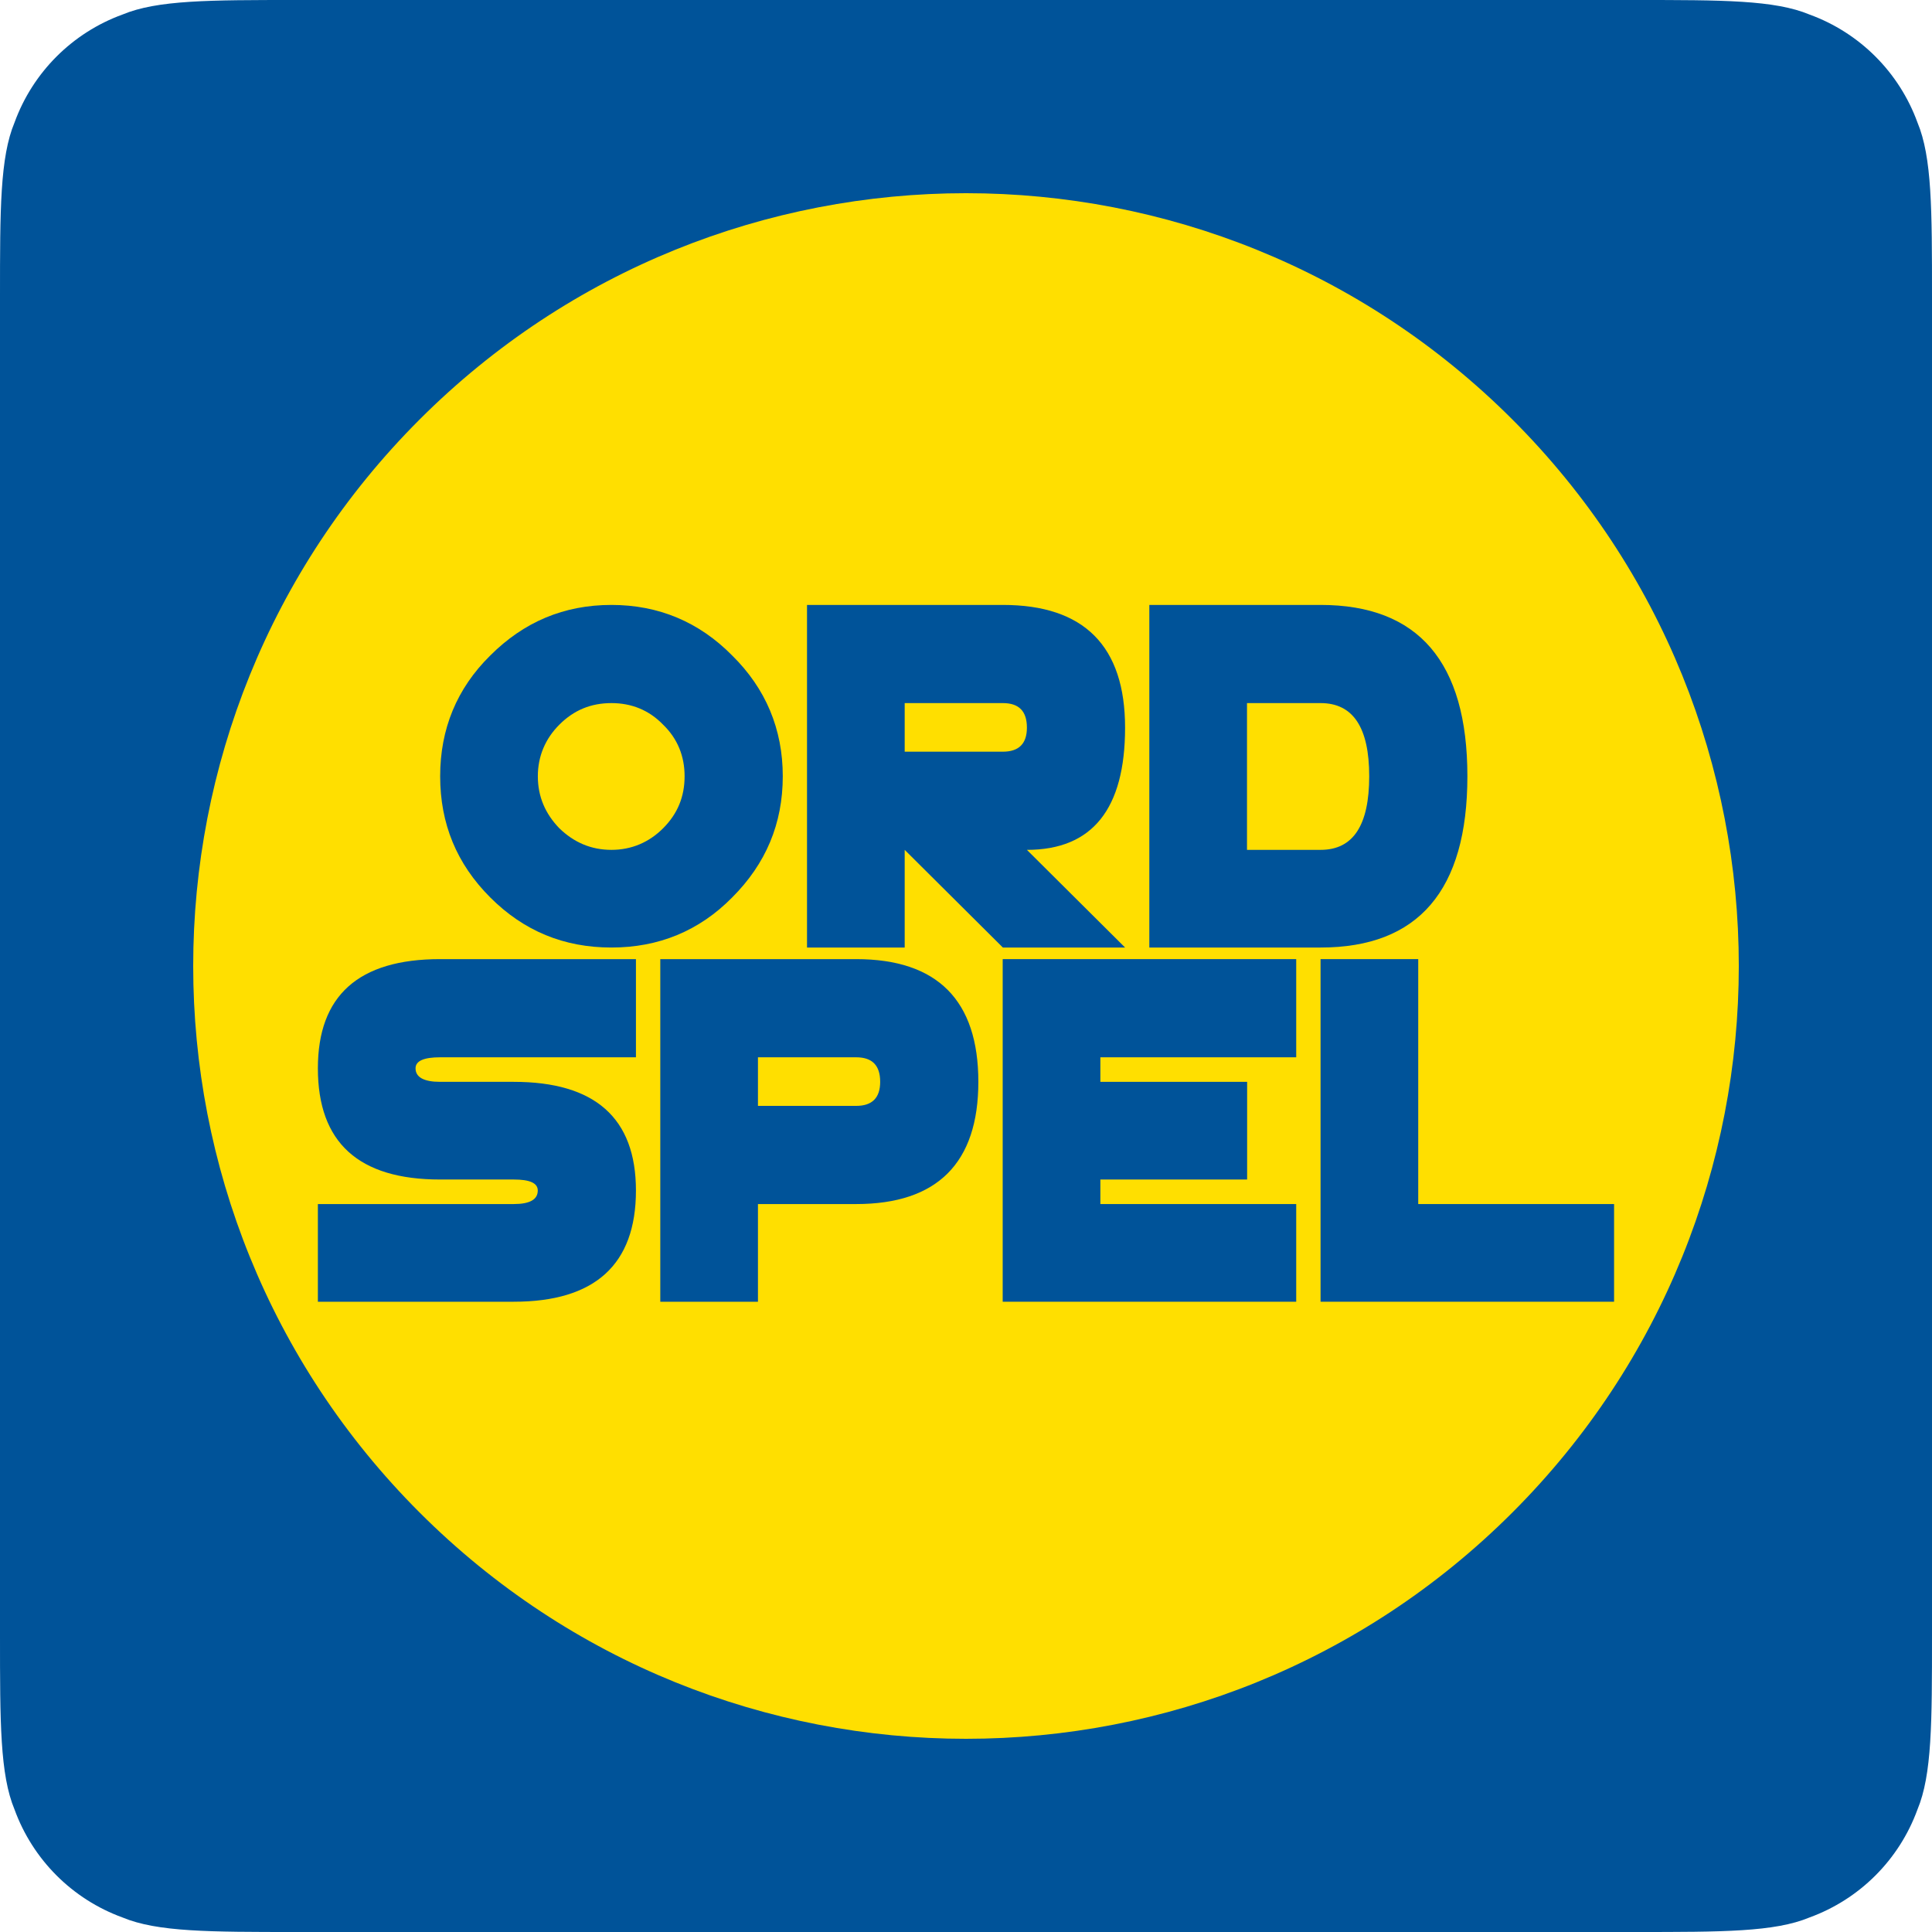 <svg
  xmlns="http://www.w3.org/2000/svg"
  xmlns:xlink="http://www.w3.org/1999/xlink"
  version="1.1"
  width="1080pt"
  height="1080pt"
  viewBox="0 0 1080 1080"
>
  <defs>
    <clipPath id="clip_0">
      <path transform="matrix(1,0,0,-1,0,1080)" d="M0 0H1080V1080H0Z" />
    </clipPath>
    <clipPath id="clip_1">
      <path transform="matrix(1,0,0,-1,0,1080)" d="M104.256 191.885H975.744V659.764H104.256Z" />
    </clipPath>
    <path
      id="font_2_7"
      d="M.244 .244C.081 .244 0 .318 0 .466 0 .611 .081 .684 .244 .684H.635V.488H.244C.212 .488 .195 .481 .195 .466 .195 .448 .212 .439 .244 .439H.391C.553 .439 .635 .367 .635 .222 .635 .074 .553 0 .391 0H0V.195H.391C.423 .195 .439 .204 .439 .222 .439 .237 .423 .244 .391 .244H.244Z"
    />
    <path
      id="font_2_5"
      d="M.195 .195V0H0V.684H.391C.553 .684 .635 .602 .635 .439 .635 .277 .553 .195 .391 .195H.195M.195 .488V.391H.391C.423 .391 .439 .407 .439 .439 .439 .472 .423 .488 .391 .488H.195Z"
    />
    <path
      id="font_2_2"
      d="M.586 .684V.488H.195V.439H.488V.244H.195V.195H.586V0H0V.684H.586Z"
    />
    <path id="font_2_3" d="M0 .684H.195V.195H.586V0H0V.684Z" />
    <clipPath id="clip_3">
      <path transform="matrix(1,0,0,-1,0,1080)" d="M172.615 389.885H907.385V857.764H172.615Z" />
    </clipPath>
    <path
      id="font_2_4"
      d="M.342 0C.247 0 .167 .033 .1 .1 .033 .167 0 .247 0 .342 0 .436 .033 .517 .1 .583 .167 .65 .247 .684 .342 .684 .436 .684 .517 .65 .583 .583 .65 .517 .684 .436 .684 .342 .684 .247 .65 .167 .583 .1 .517 .033 .436 0 .342 0M.342 .195C.382 .195 .417 .21 .445 .238 .474 .267 .488 .301 .488 .342 .488 .382 .474 .417 .445 .445 .417 .474 .382 .488 .342 .488 .301 .488 .267 .474 .238 .445 .21 .417 .195 .382 .195 .342 .195 .301 .21 .267 .238 .238 .267 .21 .301 .195 .342 .195Z"
    />
    <path
      id="font_2_6"
      d="M.195 .488V.391H.391C.423 .391 .439 .407 .439 .439 .439 .472 .423 .488 .391 .488H.195M.195 .195V0H0V.684H.391C.553 .684 .635 .602 .635 .439 .635 .277 .57 .195 .439 .195L.635 0H.391L.195 .195Z"
    />
    <path
      id="font_2_1"
      d="M0 0V.684H.342C.537 .684 .635 .57 .635 .342 .635 .114 .537 0 .342 0H0M.195 .488V.195H.342C.407 .195 .439 .244 .439 .342 .439 .439 .407 .488 .342 .488H.195Z"
    />
  </defs>
  <g clip-path="url(#clip_0)">
    <path transform="matrix(1,0,0,-1,0,1080)" d="M0 1080H1080V0H0Z" fill="#005399" fill-opacity="0" />
    <path
      transform="matrix(1,0,0,-1,0,1080)"
      d="M165.765 1080H914.235C962.879 1080 992.065 1080 1011.522 1071.877 1039.572 1061.668 1061.668 1039.572 1071.877 1011.522 1080 992.065 1080 962.879 1080 914.235V165.765C1080 117.121 1080 87.935 1071.877 68.478 1061.668 40.428 1039.572 18.332 1011.522 8.123 992.065 0 962.879 0 914.235 0H165.765C117.121 0 87.935 0 68.478 8.123 40.428 18.332 18.332 40.428 8.123 68.478 0 87.935 0 117.121 0 165.765V914.235C0 962.879 0 992.065 8.123 1011.522 18.332 1039.572 40.428 1061.668 68.478 1071.877 87.935 1080 117.121 1080 165.765 1080ZM165.765 1080"
      fill="#005399"
    />
    <path
      transform="matrix(1,0,0,-1,0,1080)"
      d="M845.47 845.47C1014.177 676.764 1014.177 403.236 845.47 234.53 676.764 65.823 403.236 65.823 234.53 234.53 65.823 403.236 65.823 676.764 234.53 845.47 403.236 1014.177 676.764 1014.177 845.47 845.47ZM845.47 845.47"
      fill="#ffdf00"
    />
  </g>
  <g clip-path="url(#clip_1)">
    <use data-text="s" xlink:href="#font_2_7" transform="matrix(280,0,0,-280,177.695,727.676)" fill="#005399" />
    <use data-text="p" xlink:href="#font_2_5" transform="matrix(280,0,0,-280,369.103,727.676)" fill="#005399" />
    <use data-text="e" xlink:href="#font_2_2" transform="matrix(280,0,0,-280,560.511,727.676)" fill="#005399" />
    <use data-text="l" xlink:href="#font_2_3" transform="matrix(280,0,0,-280,738.199,727.676)" fill="#005399" />
  </g>
  <g clip-path="url(#clip_3)">
    <use data-text="o" xlink:href="#font_2_4" transform="matrix(280,0,0,-280,246.055,529.676)" fill="#005399" />
    <use data-text="r" xlink:href="#font_2_6" transform="matrix(280,0,0,-280,451.127,529.676)" fill="#005399" />
    <use data-text="d" xlink:href="#font_2_1" transform="matrix(280,0,0,-280,642.479,529.676)" fill="#005399" />
  </g>
</svg>
